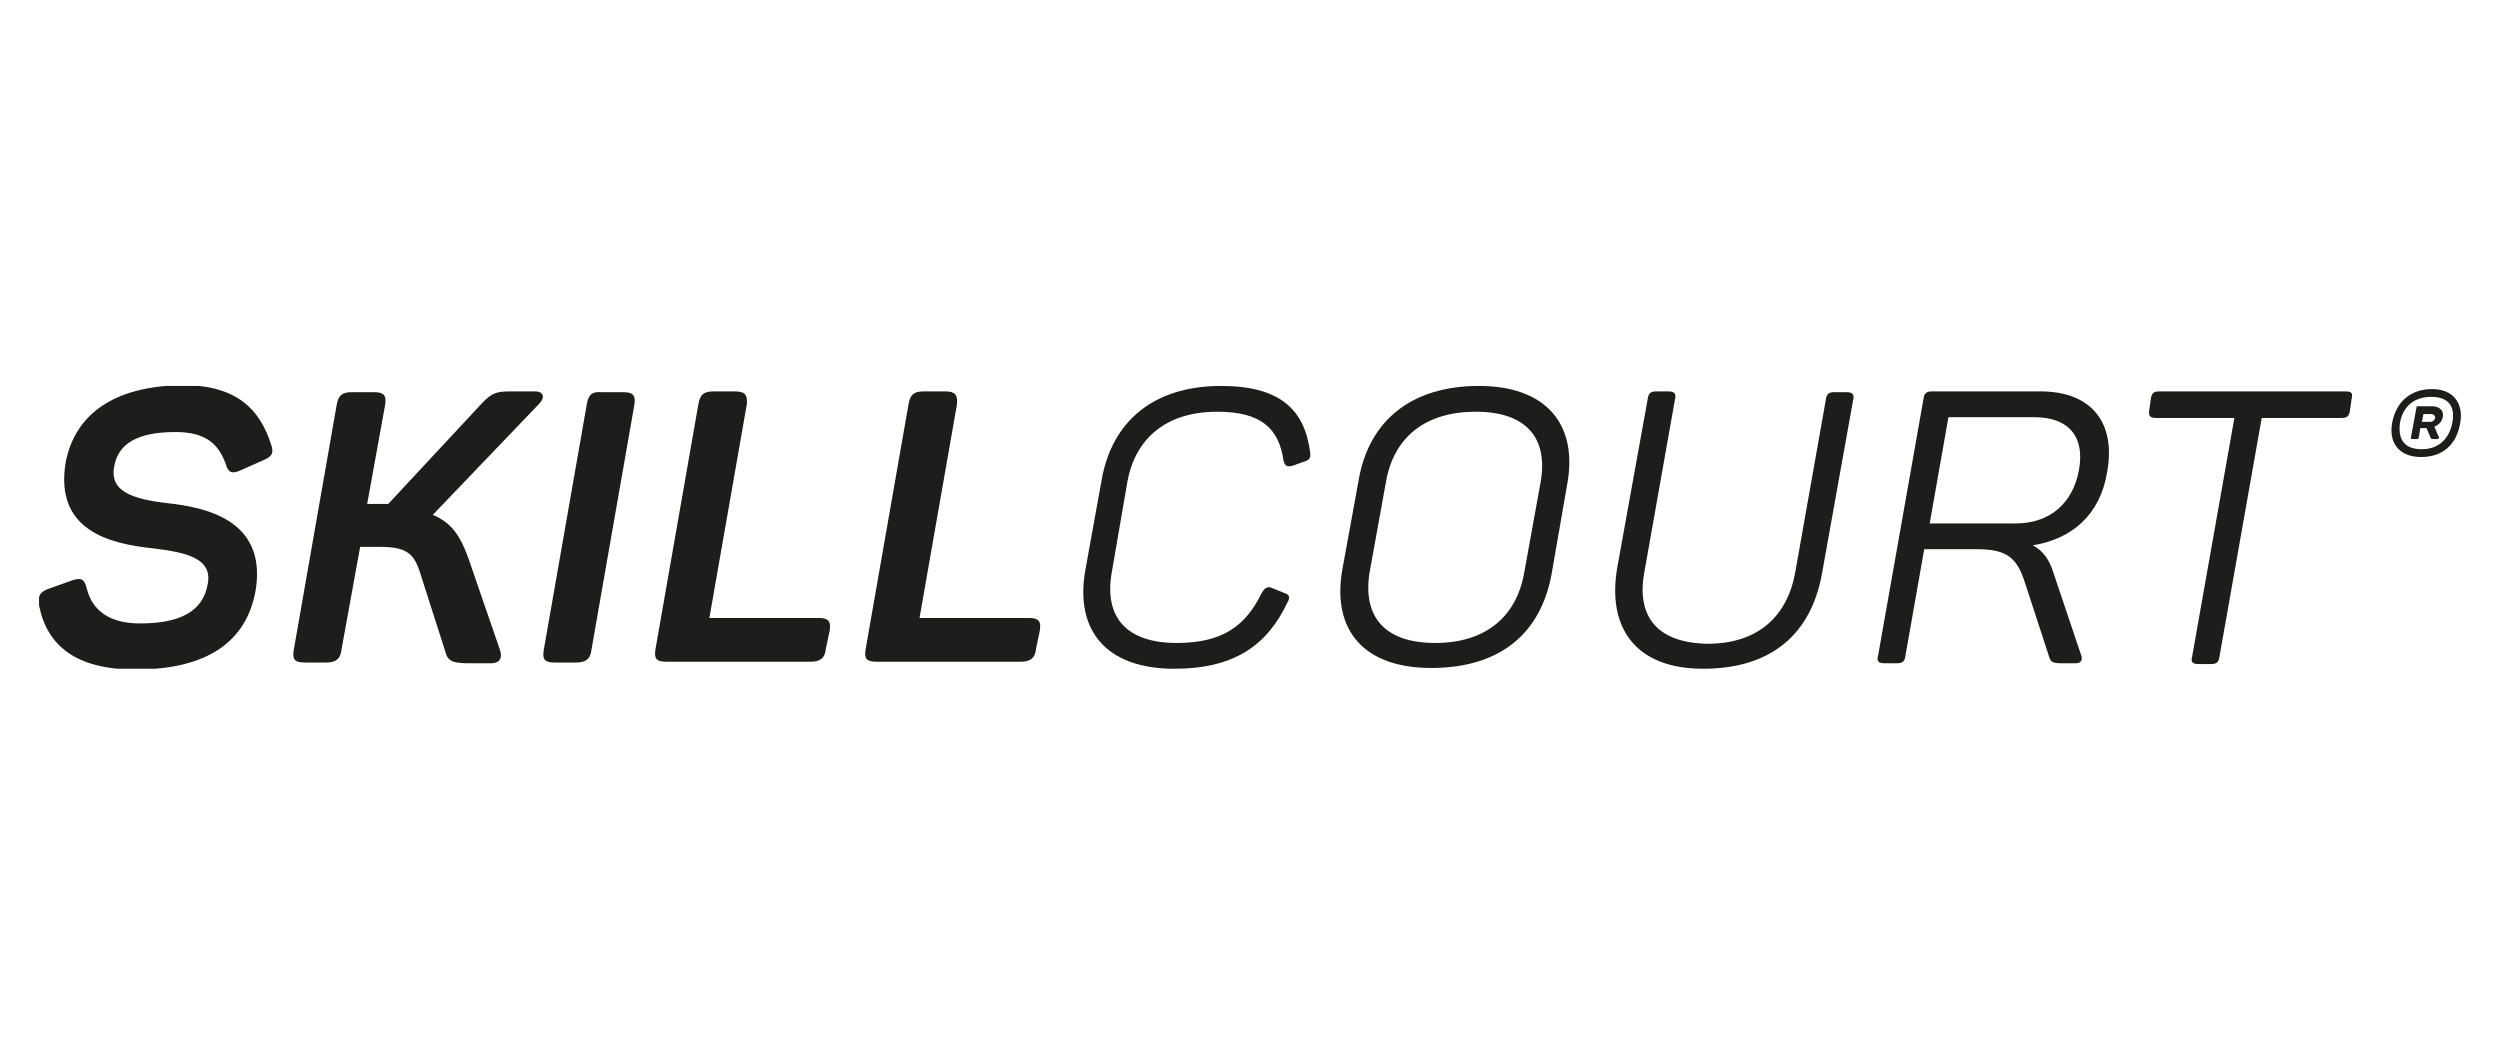 <?xml version="1.0" encoding="utf-8"?>
<!-- Generator: Adobe Illustrator 27.4.0, SVG Export Plug-In . SVG Version: 6.00 Build 0)  -->
<svg version="1.1" id="uuid-e127e190-50ad-47e4-9af0-b79d986a5fb3"
	 xmlns="http://www.w3.org/2000/svg" xmlns:xlink="http://www.w3.org/1999/xlink" x="0px" y="0px" viewBox="0 0 320 135"
	 style="enable-background:new 0 0 320 135;" xml:space="preserve">
<style type="text/css">
	.st0{clip-path:url(#SVGID_00000056388981178196965260000000294811420308060091_);}
	.st1{fill:#1D1E1B;}
</style>
<g>
	<defs>
		<rect id="SVGID_1_" x="5" y="49.4" width="310" height="36.2"/>
	</defs>
	<clipPath id="SVGID_00000163779765800443877370000018417844367775446200_">
		<use xlink:href="#SVGID_1_"  style="overflow:visible;"/>
	</clipPath>
	<g style="clip-path:url(#SVGID_00000163779765800443877370000018417844367775446200_);">
		<path class="st1" d="M8.4,59.2c-1.4,8.6,5.4,10.4,11.3,11c4,0.5,7.5,1.2,6.9,4.5c-0.6,3.6-3.6,5.1-8.7,5.1c-3.8,0-6.1-1.6-6.8-4.5
			c-0.3-1.2-0.7-1.4-1.9-1l-2.8,1c-1.3,0.4-1.6,1-1.4,2.2c1,5.1,4.7,8.2,12.3,8.2c9.3,0,14.2-3.6,15.4-10
			c1.4-8.2-4.8-10.5-10.5-11.2c-4.4-0.5-8.2-1.2-7.6-4.7c0.5-3.1,3.1-4.5,7.9-4.5c3.9,0,5.5,1.6,6.4,4.1c0.3,1.1,0.8,1.3,1.9,0.8
			l2.7-1.2c1.3-0.5,1.6-1,1.2-2.1c-1.4-4.4-4.3-7.6-11.3-7.6C14.6,49.4,9.6,53,8.4,59.2 M64,83.2l-4.1-11.9c-1-2.7-2.1-4.4-4.5-5.4
			L69,51.7c0.8-0.8,0.6-1.6-0.5-1.6h-3.1c-1.9,0-2.4,0.2-3.6,1.4l-12.1,13H47l2.3-12.7c0.2-1.2-0.2-1.6-1.4-1.6H45
			c-1.3,0-1.7,0.5-1.9,1.6l-5.5,31.4c-0.2,1.2,0.1,1.6,1.4,1.6h2.8c1.2,0,1.8-0.5,1.9-1.6L46.1,70h2.5c3.4,0,4.4,0.8,5.2,3.4l3.2,10
			c0.3,1.2,0.9,1.5,3,1.5h2.8C64.1,84.9,64.3,84.1,64,83.2 M75.1,51.8l-5.5,31.4c-0.2,1.2,0.1,1.6,1.4,1.6h2.8
			c1.2,0,1.8-0.5,1.9-1.6l5.5-31.4c0.2-1.2-0.2-1.6-1.4-1.6H77C75.8,50.1,75.3,50.5,75.1,51.8 M94.1,50.1h-2.8
			c-1.3,0-1.7,0.5-1.9,1.6l-5.5,31.4c-0.2,1.2,0.1,1.6,1.4,1.6h18.5c1.2,0,1.8-0.5,1.9-1.6l0.5-2.4c0.2-1.2-0.2-1.6-1.4-1.6h-14
			l4.8-27.4C95.7,50.5,95.3,50.1,94.1,50.1 M121,50.1h-2.8c-1.3,0-1.7,0.5-1.9,1.6l-5.5,31.4c-0.2,1.2,0.1,1.6,1.4,1.6h18.5
			c1.2,0,1.8-0.5,1.9-1.6l0.5-2.4c0.2-1.2-0.2-1.6-1.4-1.6h-14l4.8-27.4C122.6,50.5,122.2,50.1,121,50.1 M141,61.5l-2.1,11.6
			c-1.3,7.6,2.7,12.5,11.4,12.5c7.7,0,11.9-3,14.5-8.5c0.4-0.7,0.2-1-0.4-1.2l-1.5-0.6c-0.6-0.3-1-0.1-1.4,0.6
			c-2.1,4.3-5.1,6.4-10.9,6.4c-6.4,0-9.3-3.3-8.3-9l2-11.6c1-5.6,5-9,11.5-9c5.6,0,7.9,2.1,8.5,6.3c0.2,0.7,0.5,0.8,1.2,0.6l1.4-0.5
			c0.7-0.2,0.9-0.5,0.8-1.2c-0.7-5.5-3.9-8.5-11.4-8.5C147.7,49.4,142.3,53.9,141,61.5 M173.9,61.5L171.8,73
			c-1.3,7.6,2.7,12.5,11.4,12.5c8.8,0,14-4.4,15.4-12l2-11.5c1.4-7.6-2.6-12.6-11.3-12.6C180.7,49.4,175.2,53.8,173.9,61.5
			 M197.2,61.7l-2.1,11.6c-1,5.7-5,9-11.4,9s-9.3-3.3-8.4-9l2.1-11.6c1-5.8,5.1-9,11.5-9C195.3,52.7,198.2,56,197.2,61.7
			 M210.5,73.1l3.9-22c0.2-0.7-0.1-1-0.8-1h-1.6c-0.7,0-1,0.2-1.1,1l-3.9,21.6c-1.3,7.6,2.3,12.9,11,12.9c8.8,0,13.8-4.5,15.2-12.1
			l4-22.3c0.2-0.7-0.1-1-0.8-1h-1.6c-0.7,0-1,0.2-1.1,1l-3.9,22c-1,5.7-4.8,9.2-11.2,9.2C212,82.3,209.4,78.8,210.5,73.1
			 M261.2,50.1h-13.9c-0.7,0-1,0.2-1.1,1l-5.8,32.8c-0.2,0.7,0,1,0.8,1h1.6c0.7,0,1-0.2,1.1-1l2.4-13.6h6.8c3.9,0,5.1,1.2,6.1,4.3
			l3.1,9.5c0.2,0.7,0.5,0.8,1.8,0.8h1.6c0.7,0,0.9-0.5,0.7-1l-3.6-10.7c-0.5-1.6-1.3-2.7-2.6-3.4c5-0.8,8.6-3.9,9.5-9.3
			C270.9,54.1,267.7,50.1,261.2,50.1 M266.1,60.2c-0.8,4.3-3.8,6.8-8.1,6.8h-11l2.4-13.6h11C264.8,53.4,266.9,55.9,266.1,60.2
			 M300.2,50.1h-23.8c-0.7,0-1,0.2-1.1,1l-0.2,1.4c-0.1,0.7,0.1,1,0.8,1H286L280.6,84c-0.2,0.7,0,1,0.8,1h1.6c0.7,0,1-0.2,1.1-1
			l5.4-30.5h10.2c0.7,0,1-0.2,1.1-1l0.2-1.4C301.2,50.3,301,50.1,300.2,50.1"/>
		<path class="st1" d="M306.2,54.1c-0.5,2.7,1,4.4,3.7,4.4s4.5-1.5,5-4.3c0.5-2.7-1-4.4-3.6-4.4C308.6,49.8,306.7,51.4,306.2,54.1
			 M307.2,54.1c0.4-2.1,1.8-3.3,4-3.3s3.1,1.2,2.7,3.3c-0.4,2.1-1.8,3.4-3.9,3.4C307.8,57.5,306.9,56.3,307.2,54.1 M311.3,52h-1.7
			c-0.2,0-0.3,0-0.3,0.2l-0.7,3.8c0,0.2,0,0.2,0.2,0.2h0.5c0.2,0,0.2,0,0.3-0.2l0.2-1.2h0.8l0.5,1.2c0.1,0.2,0.1,0.2,0.4,0.2h0.4
			c0.3,0,0.4-0.2,0.2-0.4l-0.5-1.2c0.6-0.2,1-0.7,1.1-1.3C312.8,52.5,312.2,52,311.3,52 M310.2,53h1c0.3,0,0.5,0.2,0.5,0.5
			c-0.1,0.3-0.3,0.5-0.7,0.5h-1L310.2,53L310.2,53L310.2,53z"/>
	</g>
</g>
</svg>

